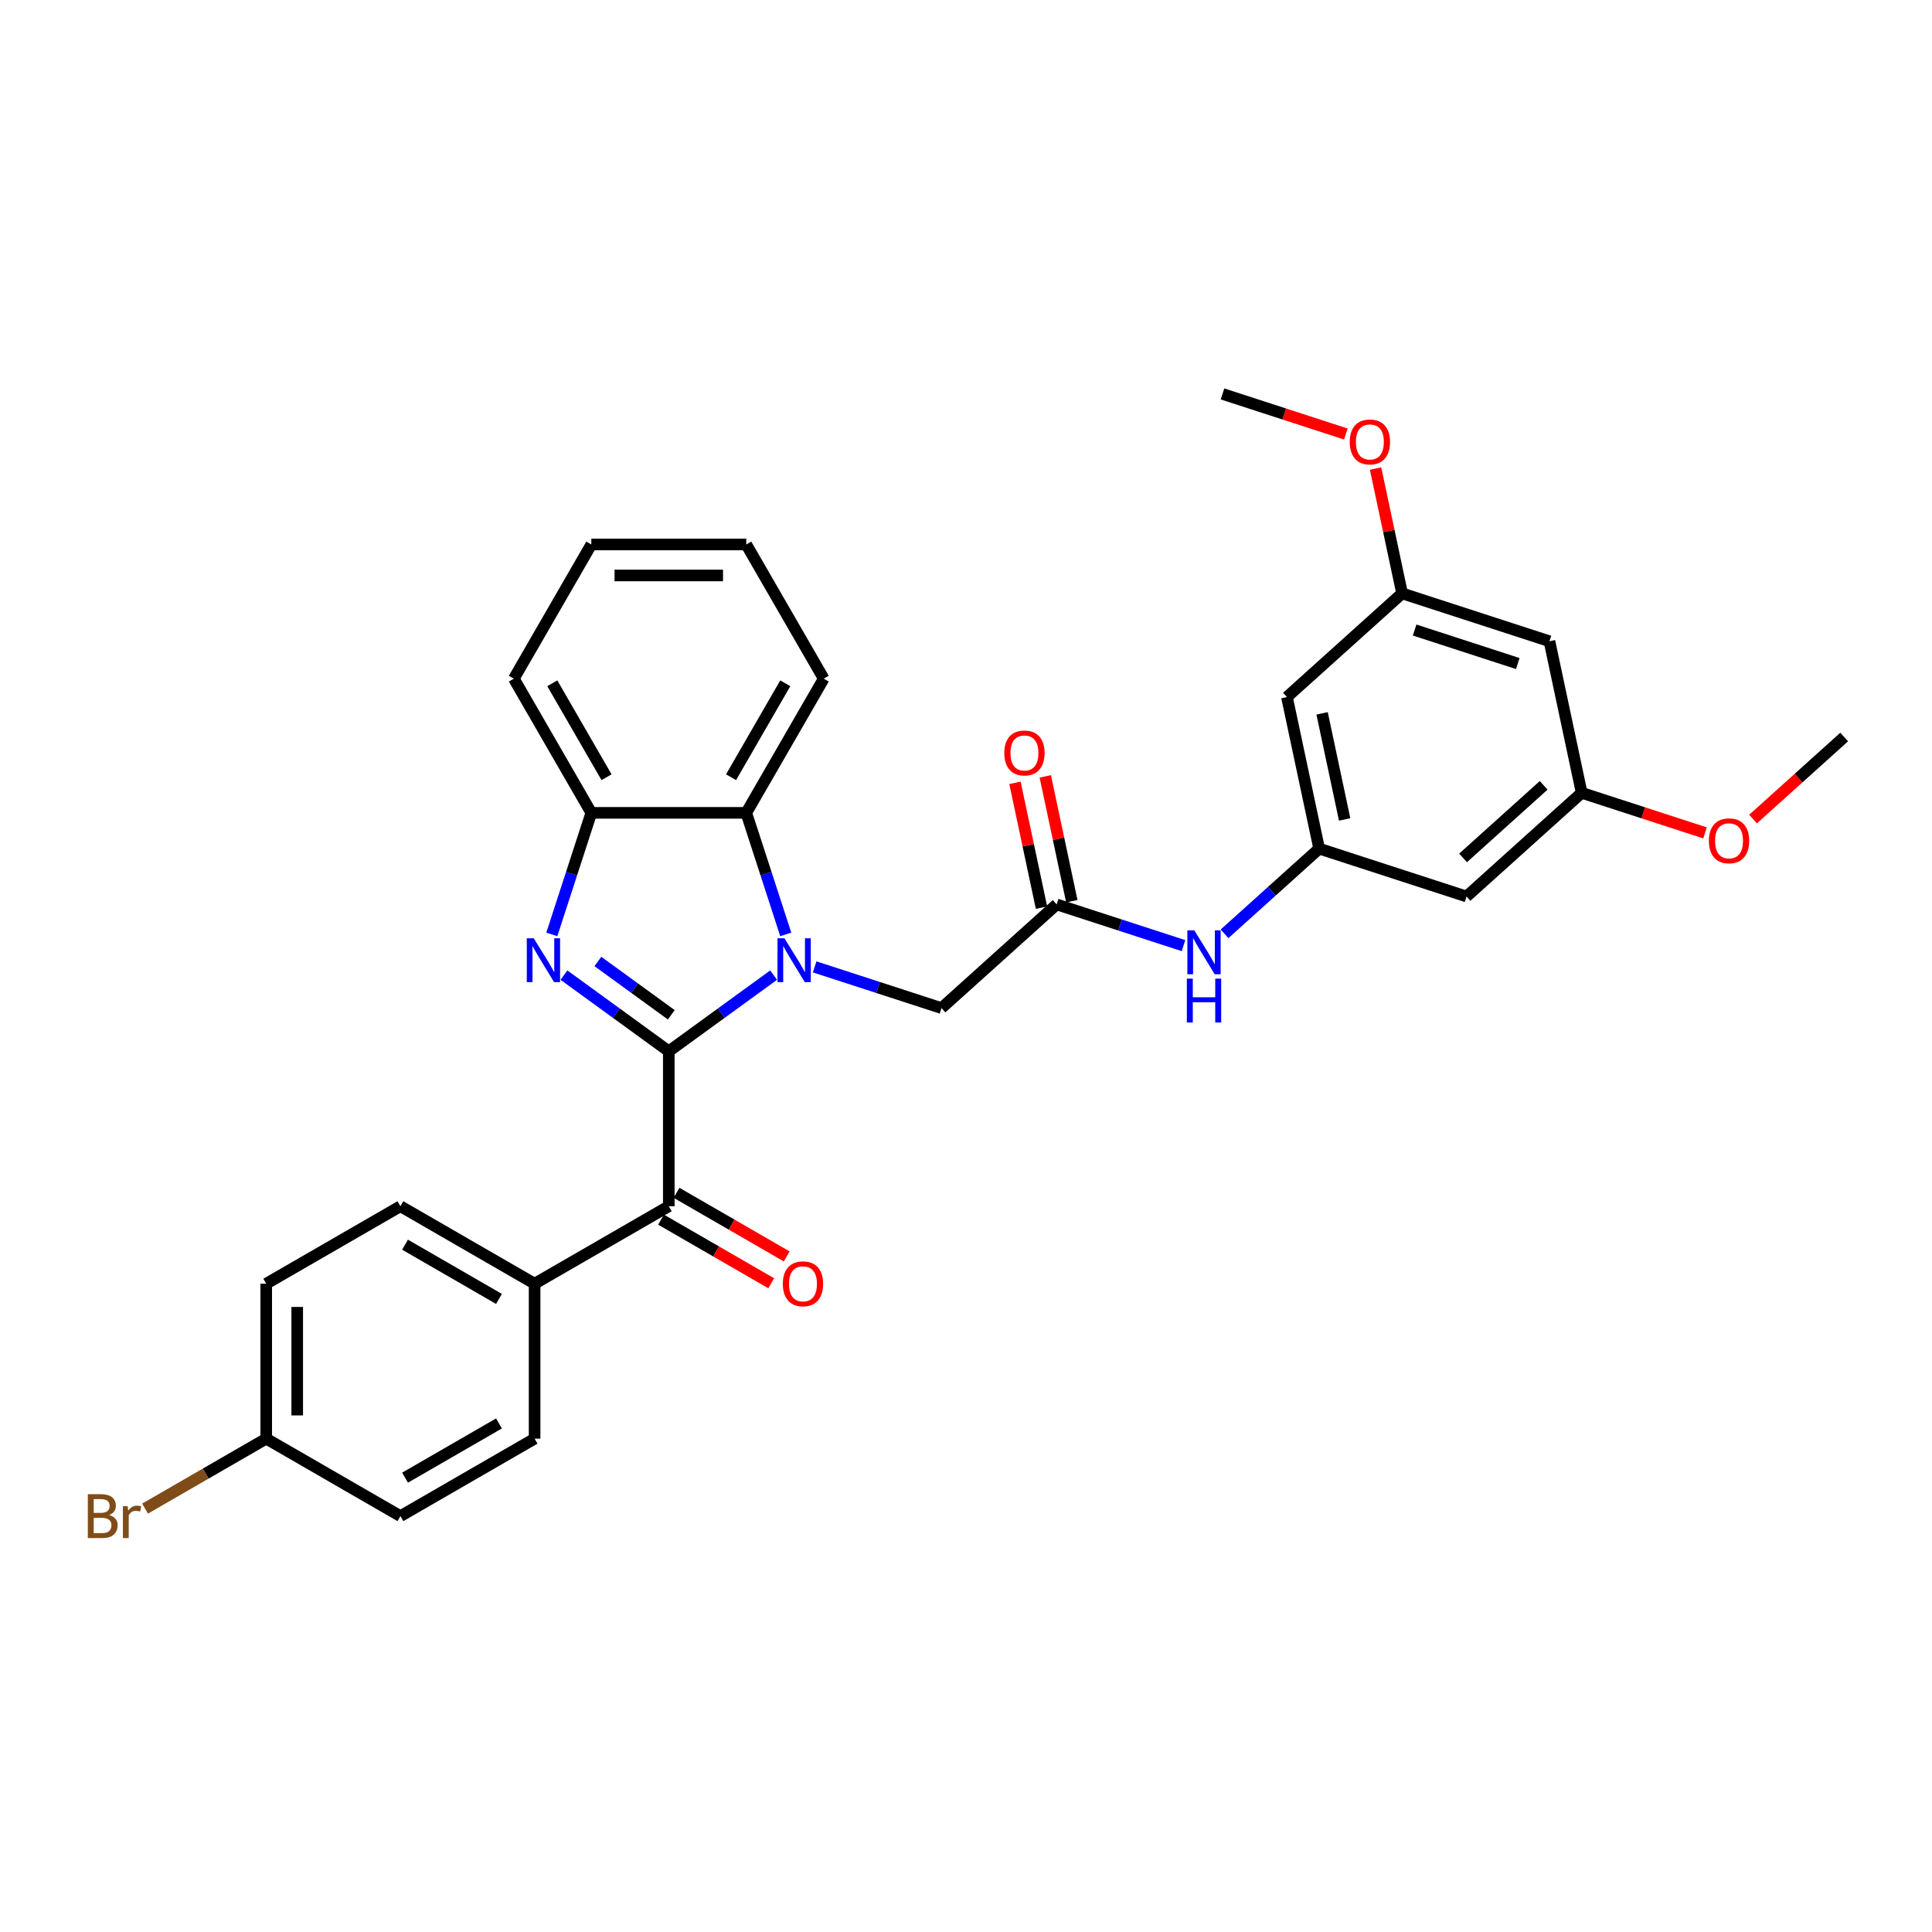 <?xml version='1.0' encoding='iso-8859-1'?>
<svg version='1.1' baseProfile='full'
              xmlns='http://www.w3.org/2000/svg'
                      xmlns:rdkit='http://www.rdkit.org/xml'
                      xmlns:xlink='http://www.w3.org/1999/xlink'
                  xml:space='preserve'
width='1000px' height='1000px' viewBox='0 0 1000 1000'>
<!-- END OF HEADER -->
<rect style='opacity:1.0;fill:#FFFFFF;stroke:none' width='1000' height='1000' x='0' y='0'> </rect>
<path class='bond-0' d='M 346.164,544.144 L 373.296,524.431' style='fill:none;fill-rule:evenodd;stroke:#000000;stroke-width:6px;stroke-linecap:butt;stroke-linejoin:miter;stroke-opacity:1' />
<path class='bond-0' d='M 373.296,524.431 L 400.428,504.719' style='fill:none;fill-rule:evenodd;stroke:#0000FF;stroke-width:6px;stroke-linecap:butt;stroke-linejoin:miter;stroke-opacity:1' />
<path class='bond-1' d='M 346.164,544.144 L 319.032,524.431' style='fill:none;fill-rule:evenodd;stroke:#000000;stroke-width:6px;stroke-linecap:butt;stroke-linejoin:miter;stroke-opacity:1' />
<path class='bond-1' d='M 319.032,524.431 L 291.899,504.719' style='fill:none;fill-rule:evenodd;stroke:#0000FF;stroke-width:6px;stroke-linecap:butt;stroke-linejoin:miter;stroke-opacity:1' />
<path class='bond-1' d='M 347.452,525.254 L 328.46,511.455' style='fill:none;fill-rule:evenodd;stroke:#000000;stroke-width:6px;stroke-linecap:butt;stroke-linejoin:miter;stroke-opacity:1' />
<path class='bond-1' d='M 328.46,511.455 L 309.467,497.656' style='fill:none;fill-rule:evenodd;stroke:#0000FF;stroke-width:6px;stroke-linecap:butt;stroke-linejoin:miter;stroke-opacity:1' />
<path class='bond-2' d='M 346.164,544.144 L 346.164,624.344' style='fill:none;fill-rule:evenodd;stroke:#000000;stroke-width:6px;stroke-linecap:butt;stroke-linejoin:miter;stroke-opacity:1' />
<path class='bond-3' d='M 406.706,483.643 L 396.485,452.186' style='fill:none;fill-rule:evenodd;stroke:#0000FF;stroke-width:6px;stroke-linecap:butt;stroke-linejoin:miter;stroke-opacity:1' />
<path class='bond-3' d='M 396.485,452.186 L 386.264,420.729' style='fill:none;fill-rule:evenodd;stroke:#000000;stroke-width:6px;stroke-linecap:butt;stroke-linejoin:miter;stroke-opacity:1' />
<path class='bond-5' d='M 421.665,500.454 L 454.493,511.121' style='fill:none;fill-rule:evenodd;stroke:#0000FF;stroke-width:6px;stroke-linecap:butt;stroke-linejoin:miter;stroke-opacity:1' />
<path class='bond-5' d='M 454.493,511.121 L 487.321,521.787' style='fill:none;fill-rule:evenodd;stroke:#000000;stroke-width:6px;stroke-linecap:butt;stroke-linejoin:miter;stroke-opacity:1' />
<path class='bond-4' d='M 285.622,483.643 L 295.843,452.186' style='fill:none;fill-rule:evenodd;stroke:#0000FF;stroke-width:6px;stroke-linecap:butt;stroke-linejoin:miter;stroke-opacity:1' />
<path class='bond-4' d='M 295.843,452.186 L 306.064,420.729' style='fill:none;fill-rule:evenodd;stroke:#000000;stroke-width:6px;stroke-linecap:butt;stroke-linejoin:miter;stroke-opacity:1' />
<path class='bond-9' d='M 346.164,624.344 L 276.709,664.444' style='fill:none;fill-rule:evenodd;stroke:#000000;stroke-width:6px;stroke-linecap:butt;stroke-linejoin:miter;stroke-opacity:1' />
<path class='bond-12' d='M 342.154,631.29 L 370.666,647.751' style='fill:none;fill-rule:evenodd;stroke:#000000;stroke-width:6px;stroke-linecap:butt;stroke-linejoin:miter;stroke-opacity:1' />
<path class='bond-12' d='M 370.666,647.751 L 399.178,664.212' style='fill:none;fill-rule:evenodd;stroke:#FF0000;stroke-width:6px;stroke-linecap:butt;stroke-linejoin:miter;stroke-opacity:1' />
<path class='bond-12' d='M 350.174,617.399 L 378.686,633.86' style='fill:none;fill-rule:evenodd;stroke:#000000;stroke-width:6px;stroke-linecap:butt;stroke-linejoin:miter;stroke-opacity:1' />
<path class='bond-12' d='M 378.686,633.86 L 407.198,650.321' style='fill:none;fill-rule:evenodd;stroke:#FF0000;stroke-width:6px;stroke-linecap:butt;stroke-linejoin:miter;stroke-opacity:1' />
<path class='bond-25' d='M 386.264,420.729 L 426.364,351.274' style='fill:none;fill-rule:evenodd;stroke:#000000;stroke-width:6px;stroke-linecap:butt;stroke-linejoin:miter;stroke-opacity:1' />
<path class='bond-25' d='M 378.388,402.291 L 406.458,353.673' style='fill:none;fill-rule:evenodd;stroke:#000000;stroke-width:6px;stroke-linecap:butt;stroke-linejoin:miter;stroke-opacity:1' />
<path class='bond-31' d='M 386.264,420.729 L 306.064,420.729' style='fill:none;fill-rule:evenodd;stroke:#000000;stroke-width:6px;stroke-linecap:butt;stroke-linejoin:miter;stroke-opacity:1' />
<path class='bond-26' d='M 306.064,420.729 L 265.964,351.274' style='fill:none;fill-rule:evenodd;stroke:#000000;stroke-width:6px;stroke-linecap:butt;stroke-linejoin:miter;stroke-opacity:1' />
<path class='bond-26' d='M 313.94,402.291 L 285.87,353.673' style='fill:none;fill-rule:evenodd;stroke:#000000;stroke-width:6px;stroke-linecap:butt;stroke-linejoin:miter;stroke-opacity:1' />
<path class='bond-6' d='M 487.321,521.787 L 546.922,468.123' style='fill:none;fill-rule:evenodd;stroke:#000000;stroke-width:6px;stroke-linecap:butt;stroke-linejoin:miter;stroke-opacity:1' />
<path class='bond-8' d='M 546.922,468.123 L 579.75,478.789' style='fill:none;fill-rule:evenodd;stroke:#000000;stroke-width:6px;stroke-linecap:butt;stroke-linejoin:miter;stroke-opacity:1' />
<path class='bond-8' d='M 579.75,478.789 L 612.578,489.456' style='fill:none;fill-rule:evenodd;stroke:#0000FF;stroke-width:6px;stroke-linecap:butt;stroke-linejoin:miter;stroke-opacity:1' />
<path class='bond-16' d='M 554.766,466.455 L 547.9,434.153' style='fill:none;fill-rule:evenodd;stroke:#000000;stroke-width:6px;stroke-linecap:butt;stroke-linejoin:miter;stroke-opacity:1' />
<path class='bond-16' d='M 547.9,434.153 L 541.034,401.851' style='fill:none;fill-rule:evenodd;stroke:#FF0000;stroke-width:6px;stroke-linecap:butt;stroke-linejoin:miter;stroke-opacity:1' />
<path class='bond-16' d='M 539.077,469.79 L 532.211,437.488' style='fill:none;fill-rule:evenodd;stroke:#000000;stroke-width:6px;stroke-linecap:butt;stroke-linejoin:miter;stroke-opacity:1' />
<path class='bond-16' d='M 532.211,437.488 L 525.345,405.186' style='fill:none;fill-rule:evenodd;stroke:#FF0000;stroke-width:6px;stroke-linecap:butt;stroke-linejoin:miter;stroke-opacity:1' />
<path class='bond-7' d='M 682.796,439.242 L 658.305,461.293' style='fill:none;fill-rule:evenodd;stroke:#000000;stroke-width:6px;stroke-linecap:butt;stroke-linejoin:miter;stroke-opacity:1' />
<path class='bond-7' d='M 658.305,461.293 L 633.815,483.345' style='fill:none;fill-rule:evenodd;stroke:#0000FF;stroke-width:6px;stroke-linecap:butt;stroke-linejoin:miter;stroke-opacity:1' />
<path class='bond-10' d='M 682.796,439.242 L 666.122,360.795' style='fill:none;fill-rule:evenodd;stroke:#000000;stroke-width:6px;stroke-linecap:butt;stroke-linejoin:miter;stroke-opacity:1' />
<path class='bond-10' d='M 695.984,424.14 L 684.312,369.227' style='fill:none;fill-rule:evenodd;stroke:#000000;stroke-width:6px;stroke-linecap:butt;stroke-linejoin:miter;stroke-opacity:1' />
<path class='bond-11' d='M 682.796,439.242 L 759.071,464.025' style='fill:none;fill-rule:evenodd;stroke:#000000;stroke-width:6px;stroke-linecap:butt;stroke-linejoin:miter;stroke-opacity:1' />
<path class='bond-17' d='M 276.709,664.444 L 207.254,624.344' style='fill:none;fill-rule:evenodd;stroke:#000000;stroke-width:6px;stroke-linecap:butt;stroke-linejoin:miter;stroke-opacity:1' />
<path class='bond-17' d='M 258.271,672.32 L 209.652,644.25' style='fill:none;fill-rule:evenodd;stroke:#000000;stroke-width:6px;stroke-linecap:butt;stroke-linejoin:miter;stroke-opacity:1' />
<path class='bond-18' d='M 276.709,664.444 L 276.709,744.644' style='fill:none;fill-rule:evenodd;stroke:#000000;stroke-width:6px;stroke-linecap:butt;stroke-linejoin:miter;stroke-opacity:1' />
<path class='bond-13' d='M 666.122,360.795 L 725.722,307.13' style='fill:none;fill-rule:evenodd;stroke:#000000;stroke-width:6px;stroke-linecap:butt;stroke-linejoin:miter;stroke-opacity:1' />
<path class='bond-14' d='M 759.071,464.025 L 818.671,410.361' style='fill:none;fill-rule:evenodd;stroke:#000000;stroke-width:6px;stroke-linecap:butt;stroke-linejoin:miter;stroke-opacity:1' />
<path class='bond-14' d='M 757.278,444.055 L 798.998,406.49' style='fill:none;fill-rule:evenodd;stroke:#000000;stroke-width:6px;stroke-linecap:butt;stroke-linejoin:miter;stroke-opacity:1' />
<path class='bond-23' d='M 725.722,307.13 L 718.856,274.828' style='fill:none;fill-rule:evenodd;stroke:#000000;stroke-width:6px;stroke-linecap:butt;stroke-linejoin:miter;stroke-opacity:1' />
<path class='bond-23' d='M 718.856,274.828 L 711.99,242.526' style='fill:none;fill-rule:evenodd;stroke:#FF0000;stroke-width:6px;stroke-linecap:butt;stroke-linejoin:miter;stroke-opacity:1' />
<path class='bond-34' d='M 725.722,307.13 L 801.996,331.914' style='fill:none;fill-rule:evenodd;stroke:#000000;stroke-width:6px;stroke-linecap:butt;stroke-linejoin:miter;stroke-opacity:1' />
<path class='bond-34' d='M 732.206,326.103 L 785.599,343.451' style='fill:none;fill-rule:evenodd;stroke:#000000;stroke-width:6px;stroke-linecap:butt;stroke-linejoin:miter;stroke-opacity:1' />
<path class='bond-15' d='M 818.671,410.361 L 801.996,331.914' style='fill:none;fill-rule:evenodd;stroke:#000000;stroke-width:6px;stroke-linecap:butt;stroke-linejoin:miter;stroke-opacity:1' />
<path class='bond-24' d='M 818.671,410.361 L 850.593,420.733' style='fill:none;fill-rule:evenodd;stroke:#000000;stroke-width:6px;stroke-linecap:butt;stroke-linejoin:miter;stroke-opacity:1' />
<path class='bond-24' d='M 850.593,420.733 L 882.514,431.105' style='fill:none;fill-rule:evenodd;stroke:#FF0000;stroke-width:6px;stroke-linecap:butt;stroke-linejoin:miter;stroke-opacity:1' />
<path class='bond-20' d='M 207.254,624.344 L 137.799,664.444' style='fill:none;fill-rule:evenodd;stroke:#000000;stroke-width:6px;stroke-linecap:butt;stroke-linejoin:miter;stroke-opacity:1' />
<path class='bond-21' d='M 276.709,744.644 L 207.254,784.744' style='fill:none;fill-rule:evenodd;stroke:#000000;stroke-width:6px;stroke-linecap:butt;stroke-linejoin:miter;stroke-opacity:1' />
<path class='bond-21' d='M 258.271,736.768 L 209.652,764.838' style='fill:none;fill-rule:evenodd;stroke:#000000;stroke-width:6px;stroke-linecap:butt;stroke-linejoin:miter;stroke-opacity:1' />
<path class='bond-19' d='M 137.799,744.644 L 207.254,784.744' style='fill:none;fill-rule:evenodd;stroke:#000000;stroke-width:6px;stroke-linecap:butt;stroke-linejoin:miter;stroke-opacity:1' />
<path class='bond-22' d='M 137.799,744.644 L 106.44,762.749' style='fill:none;fill-rule:evenodd;stroke:#000000;stroke-width:6px;stroke-linecap:butt;stroke-linejoin:miter;stroke-opacity:1' />
<path class='bond-22' d='M 106.44,762.749 L 75.08,780.854' style='fill:none;fill-rule:evenodd;stroke:#7F4C19;stroke-width:6px;stroke-linecap:butt;stroke-linejoin:miter;stroke-opacity:1' />
<path class='bond-32' d='M 137.799,744.644 L 137.799,664.444' style='fill:none;fill-rule:evenodd;stroke:#000000;stroke-width:6px;stroke-linecap:butt;stroke-linejoin:miter;stroke-opacity:1' />
<path class='bond-32' d='M 153.839,732.614 L 153.839,676.474' style='fill:none;fill-rule:evenodd;stroke:#000000;stroke-width:6px;stroke-linecap:butt;stroke-linejoin:miter;stroke-opacity:1' />
<path class='bond-27' d='M 696.616,224.644 L 664.695,214.272' style='fill:none;fill-rule:evenodd;stroke:#FF0000;stroke-width:6px;stroke-linecap:butt;stroke-linejoin:miter;stroke-opacity:1' />
<path class='bond-27' d='M 664.695,214.272 L 632.773,203.9' style='fill:none;fill-rule:evenodd;stroke:#000000;stroke-width:6px;stroke-linecap:butt;stroke-linejoin:miter;stroke-opacity:1' />
<path class='bond-28' d='M 907.376,423.951 L 930.961,402.715' style='fill:none;fill-rule:evenodd;stroke:#FF0000;stroke-width:6px;stroke-linecap:butt;stroke-linejoin:miter;stroke-opacity:1' />
<path class='bond-28' d='M 930.961,402.715 L 954.545,381.48' style='fill:none;fill-rule:evenodd;stroke:#000000;stroke-width:6px;stroke-linecap:butt;stroke-linejoin:miter;stroke-opacity:1' />
<path class='bond-29' d='M 426.364,351.274 L 386.264,281.819' style='fill:none;fill-rule:evenodd;stroke:#000000;stroke-width:6px;stroke-linecap:butt;stroke-linejoin:miter;stroke-opacity:1' />
<path class='bond-30' d='M 265.964,351.274 L 306.064,281.819' style='fill:none;fill-rule:evenodd;stroke:#000000;stroke-width:6px;stroke-linecap:butt;stroke-linejoin:miter;stroke-opacity:1' />
<path class='bond-33' d='M 386.264,281.819 L 306.064,281.819' style='fill:none;fill-rule:evenodd;stroke:#000000;stroke-width:6px;stroke-linecap:butt;stroke-linejoin:miter;stroke-opacity:1' />
<path class='bond-33' d='M 374.234,297.859 L 318.094,297.859' style='fill:none;fill-rule:evenodd;stroke:#000000;stroke-width:6px;stroke-linecap:butt;stroke-linejoin:miter;stroke-opacity:1' />
<path  class='atom-1' d='M 406.026 485.648
L 413.469 497.678
Q 414.207 498.865, 415.394 501.014
Q 416.581 503.163, 416.645 503.292
L 416.645 485.648
L 419.66 485.648
L 419.66 508.36
L 416.549 508.36
L 408.561 495.207
Q 407.63 493.668, 406.636 491.903
Q 405.674 490.139, 405.385 489.593
L 405.385 508.36
L 402.433 508.36
L 402.433 485.648
L 406.026 485.648
' fill='#0000FF'/>
<path  class='atom-2' d='M 276.26 485.648
L 283.703 497.678
Q 284.441 498.865, 285.628 501.014
Q 286.815 503.163, 286.879 503.292
L 286.879 485.648
L 289.894 485.648
L 289.894 508.36
L 286.783 508.36
L 278.795 495.207
Q 277.864 493.668, 276.87 491.903
Q 275.907 490.139, 275.619 489.593
L 275.619 508.36
L 272.667 508.36
L 272.667 485.648
L 276.26 485.648
' fill='#0000FF'/>
<path  class='atom-9' d='M 618.176 481.55
L 625.618 493.58
Q 626.356 494.767, 627.543 496.916
Q 628.73 499.065, 628.794 499.194
L 628.794 481.55
L 631.81 481.55
L 631.81 504.262
L 628.698 504.262
L 620.71 491.11
Q 619.78 489.57, 618.785 487.805
Q 617.823 486.041, 617.534 485.496
L 617.534 504.262
L 614.583 504.262
L 614.583 481.55
L 618.176 481.55
' fill='#0000FF'/>
<path  class='atom-9' d='M 614.31 506.534
L 617.39 506.534
L 617.39 516.19
L 629.003 516.19
L 629.003 506.534
L 632.082 506.534
L 632.082 529.246
L 629.003 529.246
L 629.003 518.756
L 617.39 518.756
L 617.39 529.246
L 614.31 529.246
L 614.31 506.534
' fill='#0000FF'/>
<path  class='atom-13' d='M 405.193 664.508
Q 405.193 659.054, 407.888 656.007
Q 410.582 652.959, 415.619 652.959
Q 420.656 652.959, 423.35 656.007
Q 426.045 659.054, 426.045 664.508
Q 426.045 670.026, 423.318 673.17
Q 420.591 676.281, 415.619 676.281
Q 410.614 676.281, 407.888 673.17
Q 405.193 670.058, 405.193 664.508
M 415.619 673.715
Q 419.084 673.715, 420.944 671.405
Q 422.837 669.063, 422.837 664.508
Q 422.837 660.049, 420.944 657.803
Q 419.084 655.526, 415.619 655.526
Q 412.154 655.526, 410.262 657.771
Q 408.401 660.017, 408.401 664.508
Q 408.401 669.096, 410.262 671.405
Q 412.154 673.715, 415.619 673.715
' fill='#FF0000'/>
<path  class='atom-17' d='M 519.821 389.74
Q 519.821 384.286, 522.516 381.239
Q 525.211 378.191, 530.247 378.191
Q 535.284 378.191, 537.978 381.239
Q 540.673 384.286, 540.673 389.74
Q 540.673 395.258, 537.946 398.401
Q 535.219 401.513, 530.247 401.513
Q 525.243 401.513, 522.516 398.401
Q 519.821 395.29, 519.821 389.74
M 530.247 398.947
Q 533.712 398.947, 535.572 396.637
Q 537.465 394.295, 537.465 389.74
Q 537.465 385.281, 535.572 383.035
Q 533.712 380.757, 530.247 380.757
Q 526.782 380.757, 524.89 383.003
Q 523.029 385.249, 523.029 389.74
Q 523.029 394.327, 524.89 396.637
Q 526.782 398.947, 530.247 398.947
' fill='#FF0000'/>
<path  class='atom-23' d='M 56.49 784.166
Q 58.672 784.776, 59.762 786.123
Q 60.885 787.438, 60.885 789.395
Q 60.885 792.539, 58.864 794.336
Q 56.875 796.1, 53.09 796.1
L 45.455 796.1
L 45.455 773.387
L 52.159 773.387
Q 56.041 773.387, 57.998 774.959
Q 59.955 776.531, 59.955 779.418
Q 59.955 782.851, 56.49 784.166
M 48.502 775.954
L 48.502 783.075
L 52.159 783.075
Q 54.405 783.075, 55.56 782.177
Q 56.747 781.247, 56.747 779.418
Q 56.747 775.954, 52.159 775.954
L 48.502 775.954
M 53.09 793.534
Q 55.303 793.534, 56.49 792.475
Q 57.677 791.416, 57.677 789.395
Q 57.677 787.535, 56.362 786.604
Q 55.078 785.642, 52.608 785.642
L 48.502 785.642
L 48.502 793.534
L 53.09 793.534
' fill='#7F4C19'/>
<path  class='atom-23' d='M 66.05 779.611
L 66.403 781.889
Q 68.135 779.322, 70.958 779.322
Q 71.856 779.322, 73.075 779.643
L 72.594 782.338
Q 71.215 782.017, 70.445 782.017
Q 69.097 782.017, 68.199 782.562
Q 67.333 783.075, 66.627 784.327
L 66.627 796.1
L 63.612 796.1
L 63.612 779.611
L 66.05 779.611
' fill='#7F4C19'/>
<path  class='atom-24' d='M 698.621 228.747
Q 698.621 223.294, 701.316 220.246
Q 704.011 217.199, 709.047 217.199
Q 714.084 217.199, 716.779 220.246
Q 719.473 223.294, 719.473 228.747
Q 719.473 234.265, 716.746 237.409
Q 714.02 240.521, 709.047 240.521
Q 704.043 240.521, 701.316 237.409
Q 698.621 234.297, 698.621 228.747
M 709.047 237.954
Q 712.512 237.954, 714.373 235.645
Q 716.265 233.303, 716.265 228.747
Q 716.265 224.288, 714.373 222.043
Q 712.512 219.765, 709.047 219.765
Q 705.583 219.765, 703.69 222.011
Q 701.829 224.256, 701.829 228.747
Q 701.829 233.335, 703.69 235.645
Q 705.583 237.954, 709.047 237.954
' fill='#FF0000'/>
<path  class='atom-25' d='M 884.519 435.208
Q 884.519 429.754, 887.214 426.707
Q 889.909 423.659, 894.945 423.659
Q 899.982 423.659, 902.677 426.707
Q 905.371 429.754, 905.371 435.208
Q 905.371 440.726, 902.645 443.87
Q 899.918 446.981, 894.945 446.981
Q 889.941 446.981, 887.214 443.87
Q 884.519 440.758, 884.519 435.208
M 894.945 444.415
Q 898.41 444.415, 900.271 442.105
Q 902.163 439.763, 902.163 435.208
Q 902.163 430.749, 900.271 428.503
Q 898.41 426.226, 894.945 426.226
Q 891.481 426.226, 889.588 428.471
Q 887.727 430.717, 887.727 435.208
Q 887.727 439.795, 889.588 442.105
Q 891.481 444.415, 894.945 444.415
' fill='#FF0000'/>
</svg>
